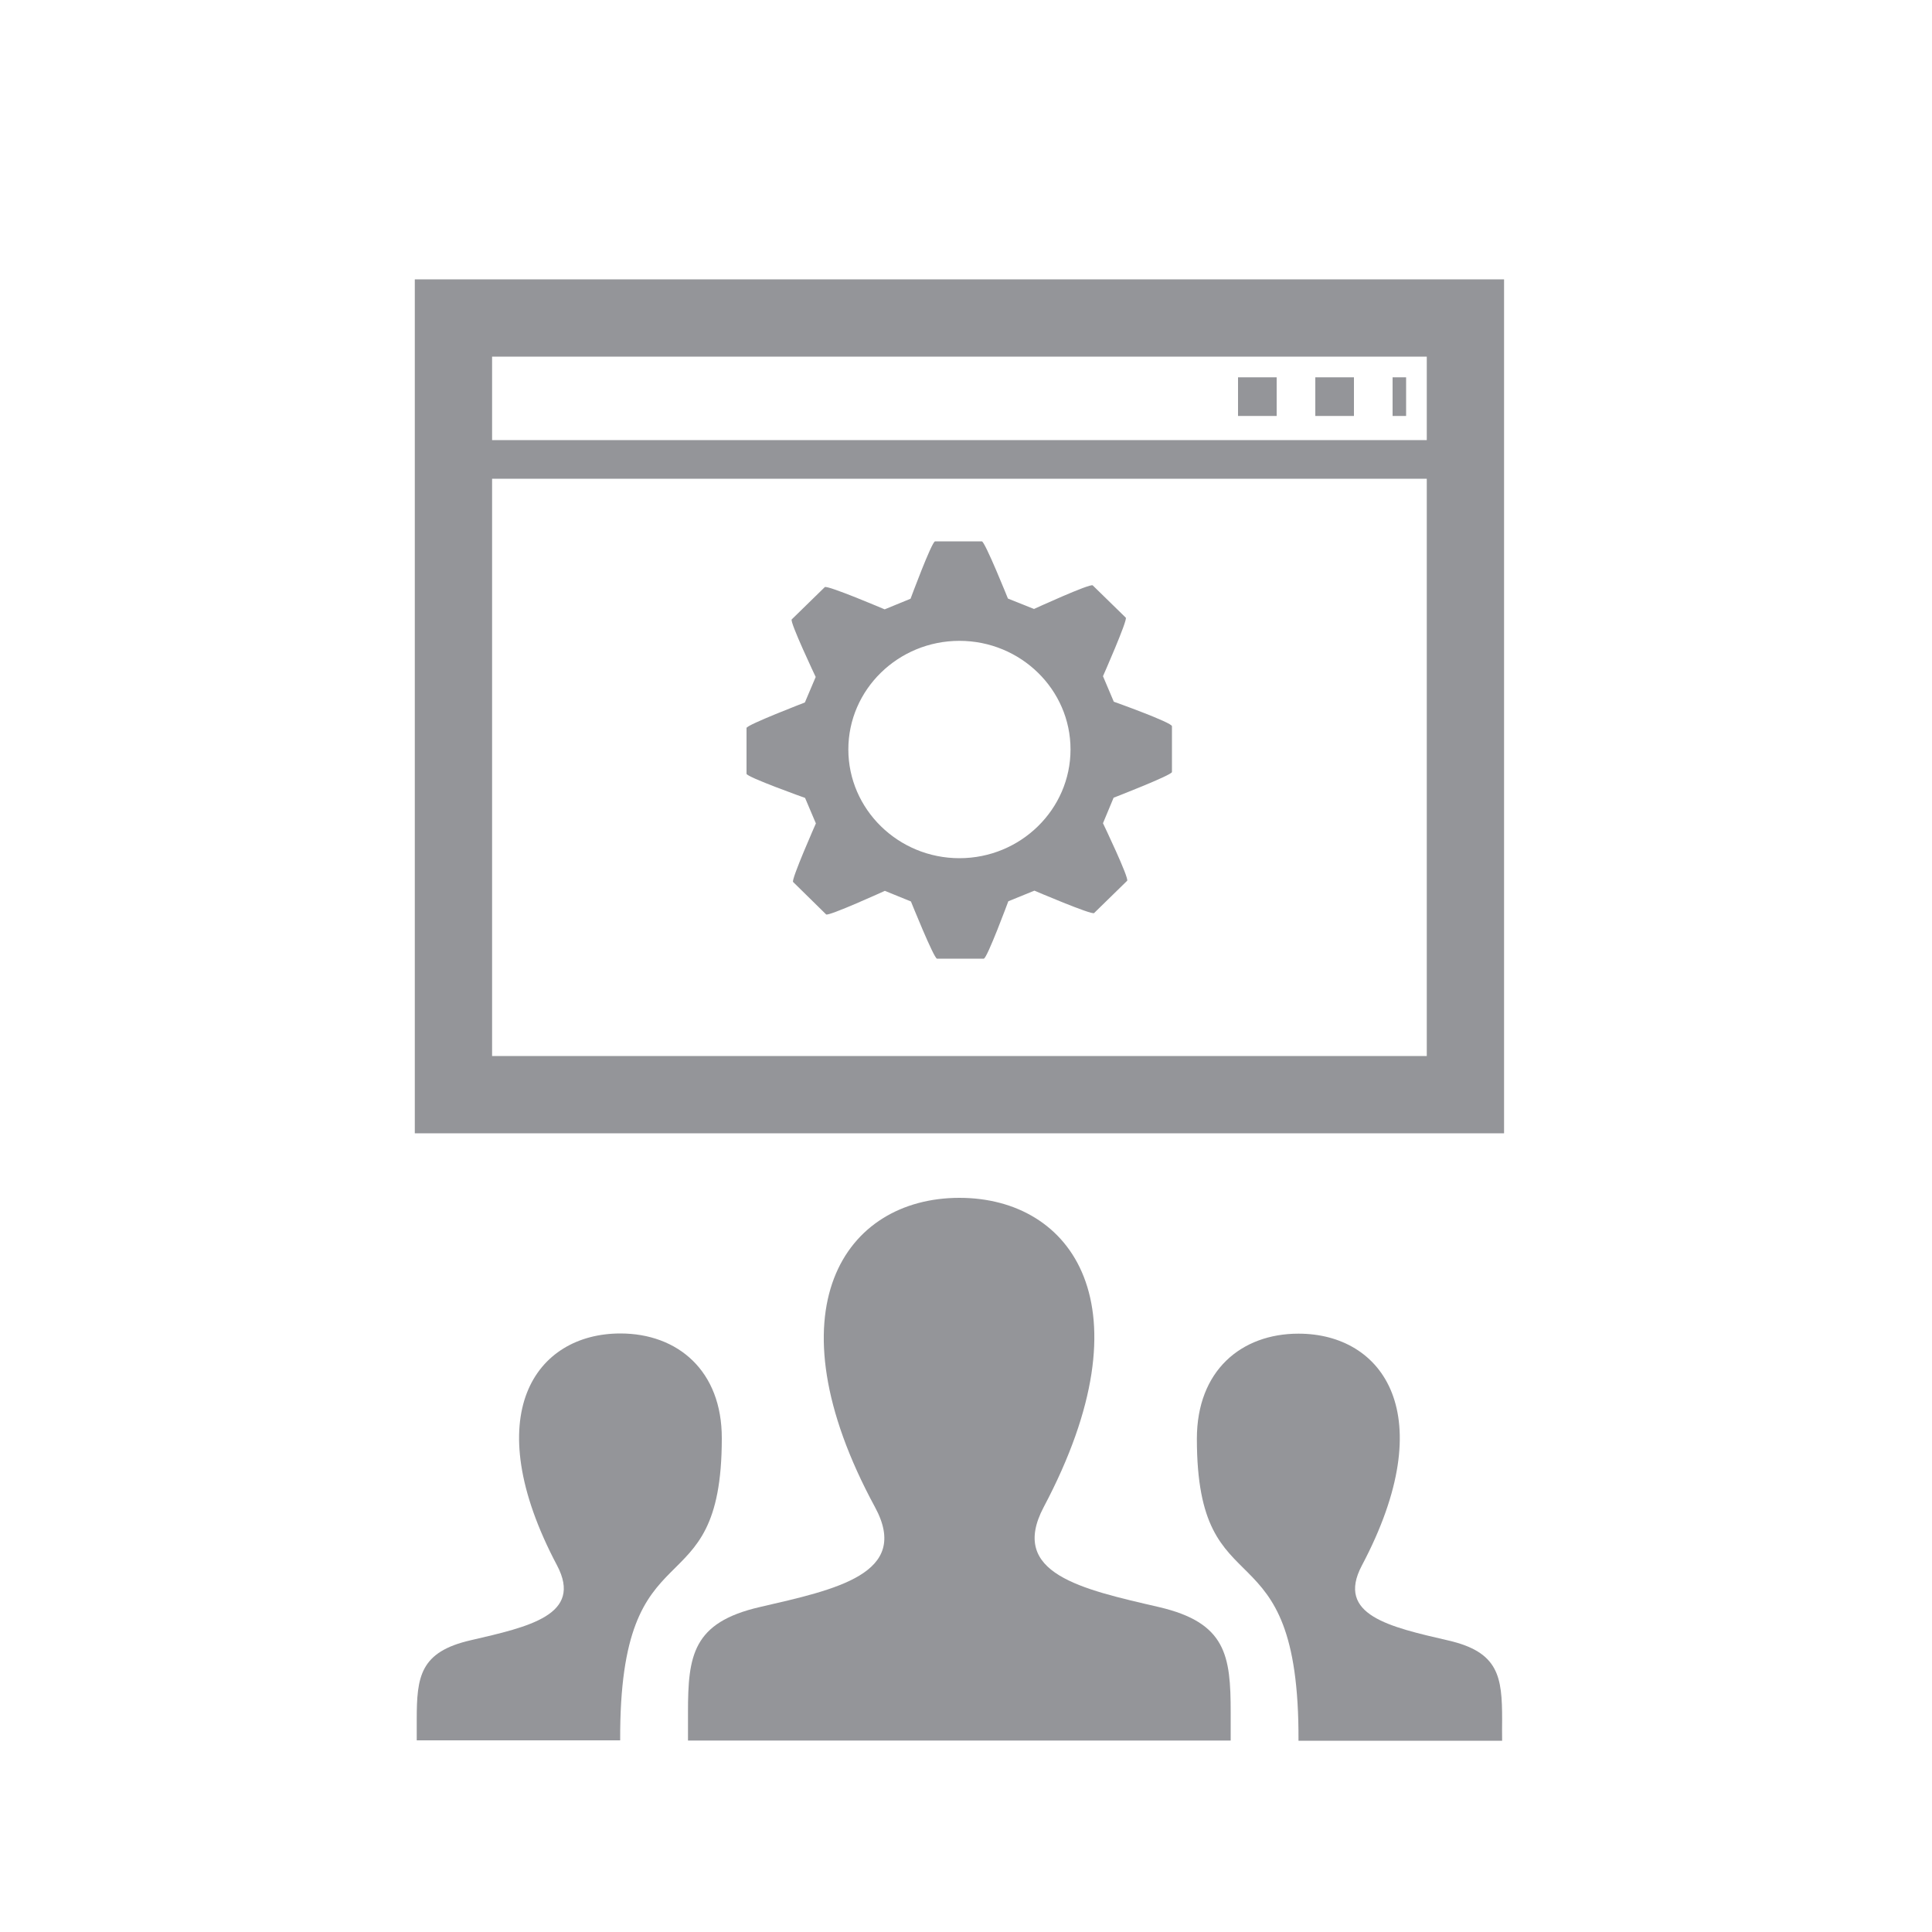 <svg xmlns="http://www.w3.org/2000/svg" xmlns:xlink="http://www.w3.org/1999/xlink" x="0px" y="0px" viewBox="0 0 100 100" style="enable-background:new 0 0 100 100;" xml:space="preserve"><style type="text/css">	.st0{fill:#56AA1C;}	.st1{fill:#FFFFFF;}	.st2{fill:#FFFFFF;stroke:#56AA1C;stroke-width:4;stroke-miterlimit:10;}	.st3{fill:none;stroke:#56AA1C;stroke-width:4;stroke-miterlimit:10;}	.st4{fill:none;stroke:#56AA1C;stroke-width:5;stroke-linecap:round;stroke-miterlimit:10;stroke-dasharray:0,9;}	.st5{fill:none;stroke:#56AA1C;stroke-width:2;stroke-miterlimit:10;}	.st6{fill:none;stroke:#949599;stroke-width:4;stroke-linecap:square;stroke-miterlimit:10;}	.st7{fill:none;stroke:#949599;stroke-width:2;stroke-linecap:square;stroke-miterlimit:10;}	.st8{fill:none;stroke:#949599;stroke-width:4;stroke-linejoin:round;stroke-miterlimit:10;}	.st9{fill:none;stroke:#949599;stroke-width:4;stroke-miterlimit:10;}	.st10{fill:none;stroke:#56AA1C;stroke-width:12;stroke-miterlimit:10;}	.st11{fill:#FFFFFF;stroke:#56AA1C;stroke-width:12;stroke-miterlimit:10;}	.st12{fill:#FFE71D;}	.st13{fill:#000213;}	.st14{fill:#000112;}	.st15{fill:#56AA1C;stroke:#56AA1C;stroke-width:12;stroke-miterlimit:10;}	.st16{fill:none;stroke:#FFFFFF;stroke-width:5;stroke-miterlimit:10;}	.st17{fill:none;stroke:#56AA1C;stroke-width:6;stroke-miterlimit:10;}	.st18{fill:none;stroke:#56AA1C;stroke-width:18;stroke-linecap:round;stroke-linejoin:round;stroke-miterlimit:10;}	.st19{fill:#56AA1C;stroke:#56AA1C;stroke-width:13.186;stroke-miterlimit:10;}	.st20{fill:none;stroke:#56AA1C;stroke-width:3.6;stroke-miterlimit:10;}	.st21{fill:#FFFFFF;stroke:#FFFFFF;stroke-width:13.186;stroke-miterlimit:10;}	.st22{fill:none;stroke:#56AA1C;stroke-width:5;stroke-miterlimit:10;}	.st23{fill:none;stroke:#FFFFFF;stroke-width:3.6;stroke-miterlimit:10;}	.st24{fill:none;stroke:#FFFFFF;stroke-width:18;stroke-linecap:round;stroke-linejoin:round;stroke-miterlimit:10;}	.st25{fill:none;stroke:#FFFFFF;stroke-width:4.868;stroke-miterlimit:10;}	.st26{fill:none;stroke:#56AA1C;stroke-width:59;stroke-miterlimit:10;}	.st27{fill:none;stroke:#FFFFFF;stroke-width:16.982;stroke-miterlimit:10;}	.st28{fill:none;stroke:#FFFFFF;stroke-width:7.936;stroke-linecap:round;stroke-miterlimit:10;}	.st29{opacity:0.5;fill:#FFFFFF;}	.st30{fill:#FFFFFF;stroke:#56AA1C;stroke-width:12.363;stroke-miterlimit:10;}	.st31{fill:none;stroke:#56AA1C;stroke-width:22;stroke-miterlimit:10;}	.st32{fill:#FFFFFF;stroke:#56AA1C;stroke-width:9.45;stroke-miterlimit:10;}	.st33{fill:none;stroke:#56AA1C;stroke-width:13.675;stroke-miterlimit:10;}	.st34{fill:none;stroke:#56AA1C;stroke-width:9.066;stroke-miterlimit:10;}	.st35{fill:none;stroke:#56AA1C;stroke-width:4.61;stroke-linecap:round;stroke-miterlimit:10;}	.st36{fill:none;stroke:#56AA1C;stroke-width:21.818;stroke-miterlimit:10;}	.st37{fill:none;stroke:#56AA1C;stroke-width:13.72;stroke-miterlimit:10;}	.st38{fill:#56B046;}	.st39{fill:none;stroke:#56AA1C;stroke-width:12;stroke-linecap:round;stroke-linejoin:round;stroke-miterlimit:10;}	.st40{fill:none;stroke:#56AA1C;stroke-width:12;stroke-linejoin:round;stroke-miterlimit:10;}	.st41{fill:none;stroke:#56AA1C;stroke-width:12;stroke-miterlimit:10;stroke-dasharray:60.524,13.45,40.35,6.725;}	.st42{fill:none;stroke:#56AA1C;stroke-width:13.72;stroke-linecap:square;stroke-miterlimit:10;}	.st43{fill:none;stroke:#56AA1C;stroke-width:12;stroke-linecap:round;stroke-miterlimit:10;stroke-dasharray:0,20;}	.st44{fill:none;stroke:#56AA1C;stroke-width:12;stroke-miterlimit:10;stroke-dasharray:10,10;}	.st45{fill:none;stroke:#FFFFFF;stroke-width:24;stroke-miterlimit:10;}	.st46{fill:none;stroke:#FFFFFF;stroke-width:6;stroke-miterlimit:10;}	.st47{fill:none;stroke:#56AA1C;stroke-width:12;stroke-linecap:round;stroke-miterlimit:10;}	.st48{fill:none;stroke:#56AA1C;stroke-width:23;stroke-miterlimit:10;}	.st49{fill:none;stroke:#FFFFFF;stroke-width:10;stroke-miterlimit:10;}	.st50{fill:#CCCCCC;}	.st51{fill:none;stroke:#949599;stroke-width:4;stroke-linecap:round;stroke-miterlimit:10;}	.st52{fill:none;stroke:#949599;stroke-width:2;stroke-miterlimit:10;}	.st53{fill:#949599;}	.st54{fill:#3C3C3B;}	.st55{fill:none;stroke:#56AA1C;stroke-width:4;stroke-linecap:round;stroke-miterlimit:10;}	.st56{fill:#FFFFFF;stroke:#56AA1C;stroke-width:4;stroke-linecap:round;stroke-miterlimit:10;}	.st57{fill:#FFFFFF;stroke:#56AA1C;stroke-width:8;stroke-miterlimit:10;}	.st58{fill:none;stroke:#56AA1C;stroke-width:2;stroke-linecap:round;stroke-miterlimit:10;}	.st59{fill:none;stroke:#56AA1C;stroke-width:2;stroke-linecap:round;stroke-linejoin:round;stroke-miterlimit:10;}	.st60{fill:none;stroke:#56AA1C;stroke-width:7;stroke-linecap:round;stroke-miterlimit:10;stroke-dasharray:0,12;}	.st61{fill:none;stroke:#56AA1C;stroke-width:2;stroke-linecap:round;stroke-miterlimit:10;stroke-dasharray:0,6;}	.st62{fill:#FFFFFF;stroke:#56AA1C;stroke-width:4;stroke-linecap:round;stroke-linejoin:round;stroke-miterlimit:10;}	.st63{fill:none;stroke:#56AA1C;stroke-width:4;stroke-linecap:round;stroke-linejoin:round;stroke-miterlimit:10;}	.st64{fill:none;stroke:#FFFFFF;stroke-width:12;stroke-linecap:round;stroke-miterlimit:10;}	.st65{fill:none;stroke:#FFFFFF;stroke-width:8;stroke-miterlimit:10;}	.st66{fill:none;stroke:#FFFFFF;stroke-width:4;stroke-miterlimit:10;}	.st67{fill:none;}	.st68{fill:none;stroke:#949599;stroke-width:2;stroke-miterlimit:10;stroke-dasharray:2,2;}	.st69{fill:none;stroke:#56AA1C;stroke-width:2;stroke-miterlimit:10;stroke-dasharray:2,2;}	.st70{fill:#57A92A;}	.st71{fill:none;stroke:#949599;stroke-width:4;stroke-linecap:round;stroke-linejoin:round;stroke-miterlimit:10;}	.st72{fill:none;stroke:#FFFFFF;stroke-width:12;stroke-miterlimit:10;}	.st73{opacity:0.3;fill:#56AA1C;}	.st74{opacity:0.3;fill:#E5E5E5;}</style><g id="icon">	<path class="st53" d="M32.11,69.02c-4.38,0-7.42,4.18-3.28,12c1.36,2.57-1.45,3.18-4.47,3.88c-2.62,0.6-2.79,1.88-2.79,4.1  c0,0.34,0,0.7,0,1.08h10.53c-0.05-11.48,5.26-6.49,5.26-15.63C37.37,70.94,35.07,69.02,32.11,69.02z"></path>	<path class="st53" d="M59.98,83.18c-4.02-0.93-7.77-1.74-5.96-5.17C59.55,67.58,55.49,62,49.66,62c-5.95,0-9.91,5.79-4.37,16.01  c1.87,3.45-2.02,4.26-5.96,5.17c-3.48,0.8-3.72,2.51-3.72,5.45c0,0.46,0,0.94,0,1.46H63.7c0-0.51,0-1,0-1.45  C63.7,85.69,63.47,83.99,59.98,83.18z"></path>	<path class="st53" d="M77.75,89.01c0-2.22-0.17-3.5-2.79-4.1c-3.02-0.7-5.83-1.31-4.47-3.88c4.14-7.82,1.1-12-3.28-12  c-2.96,0-5.26,1.91-5.26,5.44c0,9.14,5.31,4.14,5.26,15.63h10.54C77.74,89.71,77.75,89.35,77.75,89.01z"></path>	<rect x="23.47" y="16.46" class="st9" width="52.38" height="40.2"></rect>	<line class="st52" x1="23.47" y1="23.78" x2="75.85" y2="23.78"></line>	<line class="st68" x1="64.08" y1="20.53" x2="72.78" y2="20.53"></line>	<g>		<path class="st53" d="M57.65,36.32L57.09,35c0,0,1.29-2.92,1.18-3.03l-1.71-1.67c-0.12-0.12-3.04,1.22-3.04,1.22l-1.35-0.54   c0,0-1.19-2.96-1.35-2.96H48.4c-0.17,0-1.27,2.97-1.27,2.97l-1.34,0.55c0,0-2.98-1.27-3.1-1.15l-1.71,1.67   c-0.12,0.11,1.24,2.98,1.24,2.98l-0.56,1.32c0,0-3.02,1.16-3.02,1.32v2.37c0,0.17,3.03,1.25,3.03,1.25l0.56,1.32   c0,0-1.29,2.92-1.18,3.03l1.71,1.68c0.12,0.11,3.04-1.22,3.04-1.22l1.35,0.55c0,0,1.19,2.96,1.35,2.96h2.42   c0.17,0,1.27-2.97,1.27-2.97l1.35-0.55c0,0,2.97,1.27,3.09,1.16l1.71-1.67c0.12-0.12-1.25-2.98-1.25-2.98l0.55-1.32   c0,0,3.02-1.17,3.02-1.33v-2.37C60.68,37.4,57.65,36.32,57.65,36.32z M49.66,44.42c-3.17,0-5.75-2.53-5.75-5.63   c0-3.1,2.58-5.62,5.75-5.62c3.17,0,5.75,2.52,5.75,5.62C55.41,41.89,52.83,44.42,49.66,44.42z"></path>	</g></g><g id="shadows"></g><g id="Labels"></g></svg>
